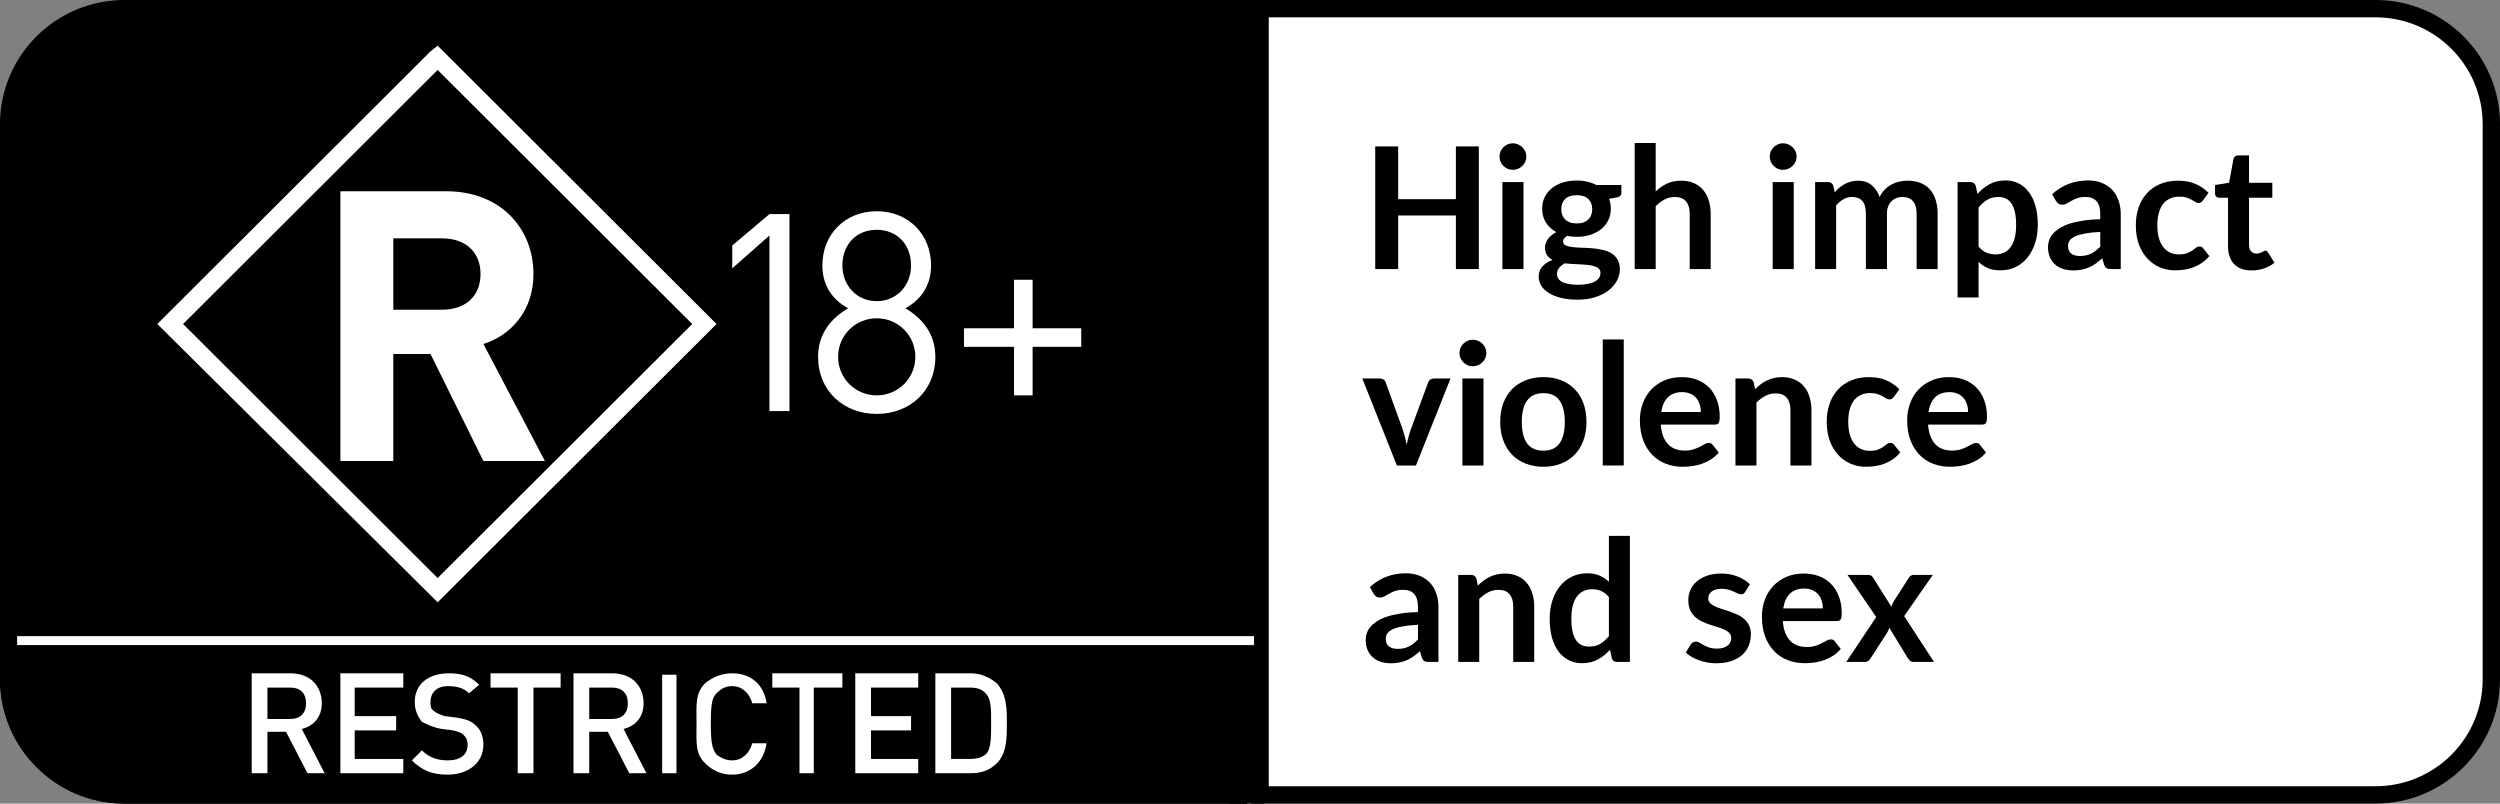 <svg width="280" height="90" viewBox="0 0 280 90" fill="none" xmlns="http://www.w3.org/2000/svg">
<rect x="0" y="0" width="280" height="90" fill="#808080" stroke="none"/>
<path d="M266.064 89.029H141.131V0.971H266.064C273.219 0.971 279.029 6.773 279.029 13.908V76.092C279.029 83.228 273.219 89.029 266.064 89.029Z" fill="white" stroke="black" stroke-width="1.942"/>
<path d="M0.971 13.908C0.971 6.773 6.781 0.971 13.936 0.971H138.709V89.029H13.936C6.781 89.029 0.971 83.228 0.971 76.092V13.908Z" fill="black" stroke="black" stroke-width="1.942"/>
<path d="M139.678 0V90" stroke="black" stroke-width="3.884"/>
<path d="M86.177 46.039V26.377L82.012 30.053V27.495L86.177 23.979H88.419V46.039H86.177Z" fill="white"/>
<path d="M98.192 25.737C95.95 25.737 94.348 27.336 94.348 29.733C94.348 31.971 95.95 33.73 98.192 33.73C100.435 33.73 102.037 31.971 102.037 29.733C102.037 27.336 100.435 25.737 98.192 25.737ZM98.192 35.648C95.79 35.648 93.868 37.566 93.868 39.964C93.868 42.362 95.79 44.281 98.192 44.281C100.595 44.281 102.517 42.362 102.517 39.964C102.517 37.566 100.595 35.648 98.192 35.648ZM98.192 46.359C94.508 46.359 91.625 43.801 91.625 39.964C91.625 37.407 93.067 35.648 94.989 34.529C93.227 33.57 92.106 31.971 92.106 29.733C92.106 26.217 94.668 23.659 98.192 23.659C101.717 23.659 104.279 26.217 104.279 29.733C104.279 31.971 103.158 33.57 101.396 34.529C103.318 35.648 104.76 37.407 104.76 39.964C104.76 43.801 101.877 46.359 98.192 46.359Z" fill="white"/>
<path d="M115.652 38.845V44.281H113.569V38.845H107.963V36.767H113.569V31.332H115.652V36.767H121.098V38.845H115.652Z" fill="white"/>
<path d="M49.496 26.696H44.05V34.689H49.496C52.219 34.689 53.821 33.09 53.821 30.693C53.821 28.295 52.219 26.696 49.496 26.696ZM54.141 51.634L48.215 39.645H44.05V51.634H38.123V21.421H49.977C56.064 21.421 59.748 25.577 59.748 30.693C59.748 34.849 57.185 37.567 54.141 38.526L61.029 51.634H54.141Z" fill="white"/>
<path d="M49.015 7.833C50.297 9.112 76.246 35.009 77.528 36.288C76.246 37.566 50.297 63.464 49.015 64.742C47.734 63.464 21.784 37.566 20.503 36.288C21.784 35.009 47.734 9.112 49.015 7.833ZM48.214 5.755L17.619 36.288L49.015 67.46L80.251 36.288L49.015 5.115L48.214 5.755Z" fill="white"/>
<path d="M0.971 75.932V72.907H138.709V89.029H13.936C6.789 89.029 0.971 83.235 0.971 75.932Z" fill="black" stroke="black" stroke-width="1.942"/>
<path fill-rule="evenodd" clip-rule="evenodd" d="M140.447 72.249H1.92V71.248H140.447V72.249Z" fill="white"/>
<path d="M32.516 77.009H29.953V80.526H32.516C33.638 80.526 34.278 79.886 34.278 78.767C34.278 77.648 33.638 77.009 32.516 77.009ZM34.439 86.6L32.036 81.965H29.953V86.6H28.191V75.41H32.516C34.759 75.41 36.04 76.849 36.04 78.767C36.04 80.366 35.079 81.325 33.798 81.645L36.361 86.6H34.439Z" fill="white"/>
<path d="M38.123 86.6V75.41H45.171V77.009H39.725V80.206H44.37V81.805H39.725V85.002H45.171V86.6H38.123Z" fill="white"/>
<path d="M50.135 86.76C48.373 86.76 47.252 86.281 46.131 85.162L47.252 84.043C48.053 84.842 49.014 85.162 50.135 85.162C51.577 85.162 52.378 84.522 52.378 83.403C52.378 82.924 52.218 82.604 51.897 82.284C51.737 82.124 51.417 81.965 50.776 81.805L49.495 81.645C48.534 81.485 47.893 81.165 47.252 80.846C46.772 80.206 46.451 79.567 46.451 78.607C46.451 76.689 47.893 75.41 50.296 75.41C51.737 75.41 52.698 75.73 53.659 76.689L52.538 77.648C51.897 77.009 51.096 76.849 50.135 76.849C48.854 76.849 48.213 77.648 48.213 78.607C48.213 78.927 48.213 79.407 48.534 79.567C48.854 79.886 49.334 80.046 49.815 80.206L51.096 80.366C52.058 80.526 52.698 80.686 53.179 81.165C53.82 81.645 54.14 82.444 54.14 83.403C54.14 85.481 52.378 86.76 50.135 86.76Z" fill="white"/>
<path d="M59.747 77.009V86.6H57.985V77.009H54.941V75.41H62.79V77.009H59.747Z" fill="white"/>
<path d="M68.557 77.009H65.994V80.526H68.557C69.679 80.526 70.319 79.886 70.319 78.767C70.319 77.648 69.679 77.009 68.557 77.009ZM70.48 86.6L68.077 81.965H65.994V86.6H64.232V75.41H68.557C70.8 75.41 72.081 76.849 72.081 78.767C72.081 80.366 71.12 81.325 69.839 81.645L72.402 86.6H70.48Z" fill="white"/>
<path d="M74.162 86.6H75.764V75.57H74.162V86.6Z" fill="white"/>
<path d="M82.014 86.76C80.733 86.76 79.772 86.281 78.971 85.481C77.85 84.362 78.01 83.243 78.01 81.005C78.01 78.927 77.85 77.648 78.971 76.529C79.772 75.89 80.733 75.41 82.014 75.41C83.937 75.41 85.538 76.529 85.859 78.767H84.257C83.937 77.648 83.136 76.849 82.014 76.849C81.213 76.849 80.733 77.169 80.252 77.648C79.772 78.128 79.612 78.767 79.612 81.005C79.612 83.243 79.772 83.883 80.252 84.522C80.733 84.842 81.213 85.162 82.014 85.162C83.136 85.162 83.937 84.362 84.257 83.243H85.859C85.538 85.481 83.937 86.76 82.014 86.76Z" fill="white"/>
<path d="M91.143 77.009V86.6H89.541V77.009H86.498V75.41H94.347V77.009H91.143Z" fill="white"/>
<path d="M95.791 86.6V75.41H102.839V77.009H97.553V80.206H102.038V81.805H97.553V85.002H102.839V86.6H95.791Z" fill="white"/>
<path d="M110.526 77.808C110.046 77.169 109.405 77.009 108.604 77.009H106.522V85.002H108.604C109.405 85.002 110.046 84.842 110.526 84.362C111.007 83.723 111.007 82.444 111.007 81.005C111.007 79.407 111.007 78.448 110.526 77.808ZM111.648 85.481C110.847 86.281 109.886 86.6 108.764 86.6H104.76V75.41H108.764C109.886 75.41 110.847 75.89 111.648 76.529C112.769 77.808 112.769 79.407 112.769 81.005C112.769 82.604 112.769 84.362 111.648 85.481Z" fill="white"/>
<path d="M165.629 16.399V30.136H163.059V24.132H156.595V30.136H154.025V16.399H156.595V22.308H163.059V16.399H165.629Z" fill="black"/>
<path d="M170.63 20.389V30.136H168.269V20.389H170.63ZM170.954 17.548C170.954 17.751 170.912 17.941 170.83 18.118C170.747 18.296 170.636 18.451 170.497 18.584C170.364 18.717 170.205 18.824 170.021 18.907C169.837 18.983 169.64 19.021 169.431 19.021C169.228 19.021 169.034 18.983 168.85 18.907C168.672 18.824 168.517 18.717 168.384 18.584C168.25 18.451 168.142 18.296 168.06 18.118C167.984 17.941 167.946 17.751 167.946 17.548C167.946 17.339 167.984 17.143 168.06 16.959C168.142 16.776 168.25 16.617 168.384 16.484C168.517 16.351 168.672 16.247 168.85 16.171C169.034 16.088 169.228 16.047 169.431 16.047C169.64 16.047 169.837 16.088 170.021 16.171C170.205 16.247 170.364 16.351 170.497 16.484C170.636 16.617 170.747 16.776 170.83 16.959C170.912 17.143 170.954 17.339 170.954 17.548Z" fill="black"/>
<path d="M176.597 25.025C176.889 25.025 177.143 24.987 177.358 24.911C177.574 24.828 177.752 24.718 177.892 24.578C178.038 24.439 178.145 24.271 178.215 24.075C178.291 23.878 178.329 23.663 178.329 23.429C178.329 22.947 178.183 22.567 177.892 22.289C177.606 22.004 177.174 21.861 176.597 21.861C176.019 21.861 175.585 22.004 175.293 22.289C175.007 22.567 174.864 22.947 174.864 23.429C174.864 23.657 174.899 23.869 174.969 24.065C175.045 24.262 175.153 24.433 175.293 24.578C175.439 24.718 175.62 24.828 175.835 24.911C176.057 24.987 176.311 25.025 176.597 25.025ZM179.253 30.573C179.253 30.383 179.196 30.227 179.081 30.107C178.967 29.987 178.812 29.895 178.615 29.832C178.418 29.762 178.187 29.711 177.92 29.68C177.66 29.648 177.381 29.626 177.082 29.613C176.79 29.594 176.486 29.578 176.169 29.566C175.858 29.553 175.553 29.528 175.255 29.49C174.994 29.635 174.782 29.806 174.617 30.003C174.458 30.199 174.379 30.427 174.379 30.687C174.379 30.858 174.42 31.016 174.503 31.162C174.592 31.314 174.728 31.444 174.912 31.551C175.102 31.659 175.347 31.741 175.645 31.798C175.943 31.861 176.308 31.893 176.74 31.893C177.178 31.893 177.555 31.858 177.873 31.789C178.19 31.725 178.45 31.634 178.653 31.513C178.863 31.399 179.015 31.26 179.11 31.095C179.205 30.937 179.253 30.763 179.253 30.573ZM181.595 20.721V21.595C181.595 21.874 181.426 22.045 181.09 22.108L180.214 22.27C180.348 22.605 180.414 22.973 180.414 23.372C180.414 23.853 180.316 24.29 180.119 24.683C179.929 25.069 179.662 25.398 179.319 25.671C178.977 25.943 178.571 26.155 178.101 26.307C177.638 26.453 177.136 26.526 176.597 26.526C176.407 26.526 176.222 26.516 176.045 26.497C175.867 26.478 175.693 26.453 175.521 26.421C175.217 26.605 175.064 26.811 175.064 27.039C175.064 27.235 175.153 27.381 175.331 27.476C175.515 27.564 175.756 27.628 176.054 27.666C176.353 27.704 176.692 27.729 177.073 27.742C177.454 27.748 177.844 27.767 178.244 27.799C178.644 27.83 179.034 27.887 179.415 27.97C179.795 28.046 180.135 28.169 180.433 28.34C180.731 28.511 180.969 28.745 181.147 29.043C181.331 29.334 181.423 29.711 181.423 30.174C181.423 30.604 181.315 31.022 181.1 31.428C180.89 31.833 180.582 32.194 180.176 32.511C179.776 32.827 179.281 33.081 178.691 33.271C178.107 33.467 177.441 33.565 176.692 33.565C175.956 33.565 175.315 33.492 174.769 33.347C174.223 33.207 173.77 33.017 173.408 32.777C173.046 32.542 172.776 32.27 172.599 31.96C172.421 31.649 172.332 31.326 172.332 30.991C172.332 30.535 172.469 30.155 172.742 29.851C173.021 29.54 173.402 29.293 173.884 29.11C173.624 28.977 173.417 28.799 173.265 28.578C173.113 28.356 173.037 28.065 173.037 27.704C173.037 27.558 173.062 27.409 173.113 27.257C173.17 27.099 173.249 26.944 173.351 26.792C173.459 26.64 173.592 26.497 173.751 26.364C173.909 26.225 174.097 26.101 174.312 25.994C173.817 25.728 173.427 25.373 173.141 24.93C172.862 24.486 172.723 23.967 172.723 23.372C172.723 22.89 172.818 22.456 173.008 22.07C173.205 21.677 173.475 21.345 173.817 21.073C174.166 20.794 174.576 20.582 175.045 20.436C175.521 20.291 176.038 20.218 176.597 20.218C177.016 20.218 177.409 20.262 177.777 20.351C178.145 20.433 178.482 20.556 178.786 20.721H181.595Z" fill="black"/>
<path d="M185.437 21.434C185.818 21.079 186.237 20.791 186.694 20.569C187.15 20.348 187.687 20.237 188.302 20.237C188.835 20.237 189.308 20.328 189.721 20.512C190.133 20.689 190.476 20.943 190.749 21.272C191.028 21.595 191.237 21.985 191.377 22.441C191.523 22.89 191.596 23.387 191.596 23.932V30.136H189.245V23.932C189.245 23.337 189.108 22.878 188.835 22.555C188.562 22.225 188.147 22.061 187.588 22.061C187.182 22.061 186.801 22.152 186.446 22.336C186.091 22.52 185.754 22.77 185.437 23.087V30.136H183.086V16.019H185.437V21.434Z" fill="black"/>
<path d="M200.899 20.389V30.136H198.538V20.389H200.899ZM201.222 17.548C201.222 17.751 201.181 17.941 201.099 18.118C201.016 18.296 200.905 18.451 200.765 18.584C200.632 18.717 200.473 18.824 200.289 18.907C200.105 18.983 199.909 19.021 199.699 19.021C199.496 19.021 199.303 18.983 199.119 18.907C198.941 18.824 198.785 18.717 198.652 18.584C198.519 18.451 198.411 18.296 198.328 18.118C198.252 17.941 198.214 17.751 198.214 17.548C198.214 17.339 198.252 17.143 198.328 16.959C198.411 16.776 198.519 16.617 198.652 16.484C198.785 16.351 198.941 16.247 199.119 16.171C199.303 16.088 199.496 16.047 199.699 16.047C199.909 16.047 200.105 16.088 200.289 16.171C200.473 16.247 200.632 16.351 200.765 16.484C200.905 16.617 201.016 16.776 201.099 16.959C201.181 17.143 201.222 17.339 201.222 17.548Z" fill="black"/>
<path d="M203.296 30.136V20.389H204.733C205.038 20.389 205.238 20.531 205.333 20.816L205.485 21.538C205.657 21.348 205.834 21.174 206.018 21.016C206.209 20.857 206.409 20.721 206.618 20.607C206.834 20.493 207.062 20.404 207.303 20.341C207.551 20.271 207.821 20.237 208.113 20.237C208.728 20.237 209.233 20.404 209.626 20.74C210.026 21.07 210.324 21.51 210.521 22.061C210.673 21.738 210.864 21.462 211.092 21.234C211.321 21 211.571 20.81 211.844 20.664C212.117 20.518 212.406 20.411 212.71 20.341C213.021 20.271 213.332 20.237 213.643 20.237C214.183 20.237 214.662 20.319 215.081 20.484C215.5 20.648 215.852 20.889 216.137 21.206C216.423 21.522 216.639 21.909 216.785 22.365C216.937 22.821 217.013 23.343 217.013 23.932V30.136H214.662V23.932C214.662 23.311 214.525 22.846 214.252 22.536C213.98 22.219 213.58 22.061 213.053 22.061C212.812 22.061 212.587 22.102 212.377 22.184C212.174 22.267 211.993 22.387 211.835 22.545C211.682 22.697 211.562 22.89 211.473 23.125C211.384 23.359 211.34 23.628 211.34 23.932V30.136H208.979V23.932C208.979 23.28 208.845 22.805 208.579 22.507C208.319 22.209 207.935 22.061 207.427 22.061C207.084 22.061 206.764 22.146 206.466 22.317C206.174 22.482 205.901 22.71 205.647 23.001V30.136H203.296Z" fill="black"/>
<path d="M221.599 27.609C221.866 27.932 222.155 28.16 222.466 28.293C222.783 28.426 223.126 28.492 223.494 28.492C223.849 28.492 224.17 28.426 224.455 28.293C224.741 28.16 224.982 27.957 225.179 27.685C225.382 27.412 225.537 27.07 225.645 26.659C225.753 26.241 225.807 25.75 225.807 25.186C225.807 24.616 225.759 24.135 225.664 23.742C225.575 23.343 225.445 23.02 225.274 22.773C225.102 22.526 224.893 22.346 224.646 22.232C224.404 22.118 224.128 22.061 223.817 22.061C223.329 22.061 222.913 22.165 222.57 22.374C222.228 22.577 221.904 22.865 221.599 23.239V27.609ZM221.476 21.719C221.875 21.269 222.329 20.905 222.837 20.626C223.345 20.348 223.941 20.208 224.626 20.208C225.16 20.208 225.645 20.319 226.083 20.541C226.527 20.762 226.908 21.085 227.225 21.51C227.549 21.928 227.796 22.447 227.968 23.068C228.145 23.682 228.234 24.388 228.234 25.186C228.234 25.915 228.136 26.589 227.939 27.21C227.742 27.83 227.46 28.369 227.092 28.825C226.73 29.281 226.289 29.639 225.769 29.898C225.255 30.151 224.677 30.278 224.036 30.278C223.491 30.278 223.024 30.196 222.637 30.031C222.25 29.86 221.904 29.626 221.599 29.328V33.318H219.248V20.389H220.685C220.99 20.389 221.19 20.531 221.285 20.816L221.476 21.719Z" fill="black"/>
<path d="M235.228 25.975C234.549 26.006 233.978 26.067 233.515 26.155C233.052 26.238 232.68 26.345 232.401 26.478C232.122 26.611 231.922 26.766 231.801 26.944C231.681 27.121 231.621 27.314 231.621 27.523C231.621 27.935 231.741 28.229 231.982 28.407C232.23 28.584 232.55 28.673 232.944 28.673C233.426 28.673 233.842 28.587 234.191 28.416C234.546 28.239 234.892 27.973 235.228 27.618V25.975ZM229.84 21.747C230.964 20.721 232.315 20.208 233.896 20.208C234.467 20.208 234.978 20.303 235.428 20.493C235.879 20.677 236.26 20.936 236.571 21.272C236.882 21.602 237.116 21.997 237.275 22.46C237.44 22.922 237.523 23.429 237.523 23.98V30.136H236.456C236.234 30.136 236.063 30.104 235.942 30.041C235.822 29.971 235.727 29.835 235.657 29.632L235.447 28.929C235.2 29.151 234.959 29.347 234.724 29.518C234.489 29.683 234.245 29.822 233.991 29.936C233.737 30.05 233.464 30.136 233.172 30.193C232.887 30.256 232.569 30.288 232.22 30.288C231.808 30.288 231.427 30.234 231.078 30.126C230.729 30.012 230.427 29.844 230.174 29.623C229.92 29.401 229.723 29.125 229.583 28.796C229.444 28.467 229.374 28.084 229.374 27.647C229.374 27.4 229.415 27.156 229.498 26.915C229.58 26.668 229.713 26.434 229.898 26.212C230.088 25.991 230.332 25.782 230.631 25.585C230.929 25.389 231.294 25.218 231.725 25.072C232.163 24.927 232.671 24.809 233.248 24.721C233.826 24.626 234.486 24.569 235.228 24.55V23.98C235.228 23.327 235.089 22.846 234.81 22.536C234.53 22.219 234.127 22.061 233.601 22.061C233.22 22.061 232.902 22.105 232.649 22.194C232.401 22.282 232.182 22.384 231.992 22.498C231.801 22.605 231.627 22.703 231.468 22.792C231.316 22.881 231.145 22.925 230.954 22.925C230.789 22.925 230.65 22.884 230.535 22.802C230.421 22.713 230.329 22.612 230.259 22.498L229.84 21.747Z" fill="black"/>
<path d="M246.734 22.45C246.664 22.539 246.594 22.608 246.524 22.659C246.461 22.71 246.366 22.735 246.239 22.735C246.118 22.735 246.001 22.7 245.886 22.631C245.772 22.555 245.636 22.472 245.477 22.384C245.318 22.289 245.128 22.206 244.906 22.137C244.69 22.061 244.42 22.023 244.097 22.023C243.684 22.023 243.323 22.099 243.012 22.251C242.701 22.396 242.44 22.608 242.231 22.887C242.028 23.166 241.876 23.505 241.774 23.904C241.673 24.296 241.622 24.743 241.622 25.243C241.622 25.762 241.676 26.225 241.784 26.63C241.898 27.035 242.06 27.378 242.269 27.656C242.479 27.928 242.732 28.137 243.031 28.283C243.329 28.422 243.665 28.492 244.04 28.492C244.414 28.492 244.716 28.448 244.944 28.359C245.179 28.264 245.376 28.163 245.534 28.055C245.693 27.941 245.829 27.84 245.944 27.751C246.064 27.656 246.197 27.609 246.343 27.609C246.534 27.609 246.677 27.681 246.772 27.827L247.448 28.682C247.187 28.986 246.905 29.243 246.6 29.452C246.296 29.654 245.978 29.819 245.648 29.946C245.325 30.066 244.988 30.151 244.639 30.202C244.297 30.253 243.954 30.278 243.611 30.278C243.008 30.278 242.44 30.167 241.907 29.946C241.374 29.718 240.908 29.388 240.508 28.958C240.108 28.527 239.791 28.001 239.556 27.381C239.328 26.754 239.213 26.041 239.213 25.243C239.213 24.527 239.315 23.866 239.518 23.258C239.727 22.643 240.032 22.114 240.432 21.671C240.832 21.221 241.327 20.87 241.917 20.617C242.507 20.363 243.186 20.237 243.954 20.237C244.684 20.237 245.322 20.354 245.867 20.588C246.42 20.823 246.915 21.158 247.352 21.595L246.734 22.45Z" fill="black"/>
<path d="M252.177 30.288C251.327 30.288 250.673 30.05 250.216 29.575C249.766 29.094 249.54 28.432 249.54 27.59V22.146H248.541C248.414 22.146 248.306 22.105 248.217 22.023C248.128 21.94 248.084 21.817 248.084 21.652V20.721L249.655 20.465L250.15 17.805C250.181 17.678 250.242 17.58 250.331 17.51C250.419 17.441 250.534 17.406 250.673 17.406H251.892V20.474H254.5V22.146H251.892V27.428C251.892 27.732 251.965 27.97 252.111 28.141C252.263 28.312 252.469 28.397 252.729 28.397C252.875 28.397 252.996 28.381 253.091 28.35C253.193 28.312 253.278 28.274 253.348 28.236C253.424 28.198 253.491 28.163 253.548 28.131C253.605 28.093 253.662 28.074 253.719 28.074C253.789 28.074 253.846 28.093 253.891 28.131C253.935 28.163 253.983 28.213 254.034 28.283L254.738 29.423C254.395 29.708 254.002 29.924 253.558 30.069C253.113 30.215 252.653 30.288 252.177 30.288Z" fill="black"/>
<path d="M162.459 42.389L158.585 52.136H156.452L152.578 42.389H154.52C154.698 42.389 154.844 42.43 154.958 42.512C155.079 42.594 155.158 42.699 155.196 42.826L157.081 48.032C157.182 48.336 157.271 48.633 157.347 48.925C157.423 49.216 157.49 49.507 157.547 49.799C157.611 49.507 157.68 49.216 157.757 48.925C157.833 48.633 157.925 48.336 158.033 48.032L159.956 42.826C160 42.699 160.079 42.594 160.194 42.512C160.308 42.43 160.444 42.389 160.603 42.389H162.459Z" fill="black"/>
<path d="M166.149 42.389V52.136H163.788V42.389H166.149ZM166.473 39.548C166.473 39.751 166.432 39.941 166.349 40.118C166.267 40.295 166.156 40.451 166.016 40.584C165.883 40.717 165.724 40.824 165.54 40.907C165.356 40.983 165.159 41.021 164.95 41.021C164.747 41.021 164.553 40.983 164.369 40.907C164.191 40.824 164.036 40.717 163.903 40.584C163.769 40.451 163.662 40.295 163.579 40.118C163.503 39.941 163.465 39.751 163.465 39.548C163.465 39.339 163.503 39.143 163.579 38.959C163.662 38.776 163.769 38.617 163.903 38.484C164.036 38.351 164.191 38.247 164.369 38.171C164.553 38.088 164.747 38.047 164.95 38.047C165.159 38.047 165.356 38.088 165.54 38.171C165.724 38.247 165.883 38.351 166.016 38.484C166.156 38.617 166.267 38.776 166.349 38.959C166.432 39.143 166.473 39.339 166.473 39.548Z" fill="black"/>
<path d="M172.868 42.237C173.592 42.237 174.248 42.354 174.839 42.588C175.435 42.822 175.943 43.155 176.362 43.586C176.787 44.016 177.114 44.542 177.342 45.163C177.571 45.783 177.685 46.477 177.685 47.243C177.685 48.016 177.571 48.712 177.342 49.333C177.114 49.954 176.787 50.483 176.362 50.92C175.943 51.357 175.435 51.692 174.839 51.927C174.248 52.161 173.592 52.278 172.868 52.278C172.138 52.278 171.475 52.161 170.879 51.927C170.282 51.692 169.771 51.357 169.346 50.92C168.927 50.483 168.6 49.954 168.366 49.333C168.137 48.712 168.023 48.016 168.023 47.243C168.023 46.477 168.137 45.783 168.366 45.163C168.6 44.542 168.927 44.016 169.346 43.586C169.771 43.155 170.282 42.822 170.879 42.588C171.475 42.354 172.138 42.237 172.868 42.237ZM172.868 50.473C173.68 50.473 174.28 50.201 174.667 49.656C175.061 49.111 175.258 48.313 175.258 47.262C175.258 46.211 175.061 45.41 174.667 44.859C174.28 44.308 173.68 44.032 172.868 44.032C172.043 44.032 171.431 44.311 171.031 44.868C170.637 45.419 170.441 46.217 170.441 47.262C170.441 48.307 170.637 49.105 171.031 49.656C171.431 50.201 172.043 50.473 172.868 50.473Z" fill="black"/>
<path d="M181.859 38.019V52.136H179.507V38.019H181.859Z" fill="black"/>
<path d="M190.494 46.141C190.494 45.837 190.449 45.552 190.36 45.286C190.278 45.014 190.151 44.776 189.979 44.574C189.808 44.371 189.589 44.213 189.323 44.099C189.062 43.978 188.758 43.918 188.409 43.918C187.73 43.918 187.193 44.111 186.8 44.498C186.413 44.884 186.165 45.432 186.058 46.141H190.494ZM186.01 47.557C186.048 48.057 186.137 48.491 186.276 48.858C186.416 49.219 186.6 49.52 186.829 49.761C187.057 49.995 187.327 50.172 187.638 50.293C187.955 50.407 188.304 50.464 188.685 50.464C189.066 50.464 189.392 50.419 189.665 50.331C189.945 50.242 190.186 50.144 190.389 50.036C190.598 49.928 190.779 49.83 190.931 49.742C191.09 49.653 191.242 49.609 191.388 49.609C191.585 49.609 191.731 49.681 191.826 49.827L192.502 50.682C192.242 50.986 191.95 51.243 191.626 51.452C191.303 51.654 190.963 51.819 190.608 51.946C190.259 52.066 189.9 52.151 189.532 52.202C189.17 52.253 188.818 52.278 188.475 52.278C187.796 52.278 187.165 52.167 186.581 51.946C185.997 51.718 185.49 51.385 185.058 50.948C184.626 50.505 184.287 49.96 184.039 49.314C183.792 48.662 183.668 47.908 183.668 47.053C183.668 46.388 183.776 45.764 183.992 45.182C184.208 44.593 184.515 44.083 184.915 43.652C185.321 43.215 185.813 42.87 186.391 42.617C186.975 42.363 187.631 42.237 188.361 42.237C188.977 42.237 189.545 42.335 190.065 42.531C190.586 42.727 191.033 43.016 191.407 43.396C191.782 43.769 192.074 44.232 192.283 44.783C192.499 45.327 192.607 45.951 192.607 46.654C192.607 47.009 192.569 47.249 192.493 47.376C192.416 47.496 192.27 47.557 192.055 47.557H186.01Z" fill="black"/>
<path d="M196.57 43.586C196.767 43.389 196.973 43.209 197.189 43.044C197.411 42.873 197.643 42.731 197.884 42.617C198.131 42.496 198.395 42.404 198.674 42.341C198.953 42.272 199.258 42.237 199.588 42.237C200.121 42.237 200.594 42.328 201.006 42.512C201.419 42.69 201.762 42.943 202.034 43.272C202.314 43.595 202.523 43.985 202.663 44.441C202.809 44.89 202.882 45.388 202.882 45.932V52.136H200.53V45.932C200.53 45.337 200.394 44.878 200.121 44.555C199.848 44.225 199.432 44.061 198.874 44.061C198.468 44.061 198.087 44.153 197.732 44.336C197.376 44.52 197.04 44.77 196.723 45.087V52.136H194.371V42.389H195.809C196.113 42.389 196.313 42.531 196.408 42.816L196.57 43.586Z" fill="black"/>
<path d="M212.115 44.45C212.045 44.539 211.975 44.608 211.905 44.659C211.842 44.71 211.746 44.735 211.619 44.735C211.499 44.735 211.382 44.7 211.267 44.631C211.153 44.555 211.017 44.472 210.858 44.384C210.699 44.289 210.509 44.206 210.287 44.137C210.071 44.061 209.801 44.023 209.478 44.023C209.065 44.023 208.703 44.099 208.392 44.251C208.081 44.396 207.821 44.608 207.612 44.887C207.409 45.166 207.256 45.505 207.155 45.904C207.053 46.296 207.003 46.743 207.003 47.243C207.003 47.763 207.057 48.225 207.164 48.63C207.279 49.035 207.44 49.377 207.65 49.656C207.859 49.928 208.113 50.138 208.411 50.283C208.71 50.422 209.046 50.492 209.421 50.492C209.795 50.492 210.096 50.448 210.325 50.359C210.56 50.264 210.756 50.163 210.915 50.055C211.074 49.941 211.21 49.84 211.324 49.751C211.445 49.656 211.578 49.609 211.724 49.609C211.915 49.609 212.057 49.681 212.153 49.827L212.828 50.682C212.568 50.986 212.286 51.243 211.981 51.452C211.677 51.654 211.359 51.819 211.029 51.946C210.706 52.066 210.369 52.151 210.02 52.202C209.678 52.253 209.335 52.278 208.992 52.278C208.389 52.278 207.821 52.167 207.288 51.946C206.755 51.718 206.289 51.388 205.889 50.958C205.489 50.527 205.172 50.001 204.937 49.381C204.708 48.754 204.594 48.041 204.594 47.243C204.594 46.528 204.696 45.866 204.899 45.258C205.108 44.643 205.413 44.114 205.813 43.671C206.213 43.221 206.708 42.87 207.298 42.617C207.888 42.363 208.567 42.237 209.335 42.237C210.065 42.237 210.702 42.354 211.248 42.588C211.8 42.822 212.295 43.158 212.733 43.595L212.115 44.45Z" fill="black"/>
<path d="M220.427 46.141C220.427 45.837 220.383 45.552 220.294 45.286C220.212 45.014 220.085 44.776 219.913 44.574C219.742 44.371 219.523 44.213 219.257 44.099C218.996 43.978 218.692 43.918 218.343 43.918C217.664 43.918 217.127 44.111 216.734 44.498C216.347 44.884 216.099 45.432 215.991 46.141H220.427ZM215.944 47.557C215.982 48.057 216.071 48.491 216.21 48.858C216.35 49.219 216.534 49.52 216.762 49.761C216.991 49.995 217.261 50.172 217.572 50.293C217.889 50.407 218.238 50.464 218.619 50.464C219 50.464 219.326 50.419 219.599 50.331C219.878 50.242 220.12 50.144 220.323 50.036C220.532 49.928 220.713 49.83 220.865 49.742C221.024 49.653 221.176 49.609 221.322 49.609C221.519 49.609 221.665 49.681 221.76 49.827L222.436 50.682C222.176 50.986 221.884 51.243 221.56 51.452C221.237 51.654 220.897 51.819 220.542 51.946C220.193 52.066 219.834 52.151 219.466 52.202C219.104 52.253 218.752 52.278 218.409 52.278C217.73 52.278 217.099 52.167 216.515 51.946C215.931 51.718 215.423 51.385 214.992 50.948C214.56 50.505 214.221 49.96 213.973 49.314C213.726 48.662 213.602 47.908 213.602 47.053C213.602 46.388 213.71 45.764 213.926 45.182C214.141 44.593 214.449 44.083 214.849 43.652C215.255 43.215 215.747 42.87 216.325 42.617C216.908 42.363 217.565 42.237 218.295 42.237C218.911 42.237 219.479 42.335 219.999 42.531C220.519 42.727 220.967 43.016 221.341 43.396C221.716 43.769 222.008 44.232 222.217 44.783C222.433 45.327 222.541 45.951 222.541 46.654C222.541 47.009 222.503 47.249 222.426 47.376C222.35 47.496 222.204 47.557 221.989 47.557H215.944Z" fill="black"/>
<path d="M158.813 69.975C158.134 70.006 157.563 70.067 157.1 70.155C156.637 70.237 156.265 70.345 155.986 70.478C155.707 70.611 155.507 70.766 155.386 70.944C155.266 71.121 155.205 71.314 155.205 71.523C155.205 71.935 155.326 72.229 155.567 72.407C155.815 72.584 156.135 72.673 156.529 72.673C157.011 72.673 157.427 72.587 157.776 72.416C158.131 72.239 158.477 71.973 158.813 71.618V69.975ZM153.425 65.747C154.549 64.721 155.9 64.208 157.481 64.208C158.052 64.208 158.563 64.303 159.013 64.493C159.464 64.677 159.845 64.936 160.156 65.272C160.466 65.602 160.701 65.997 160.86 66.46C161.025 66.922 161.107 67.429 161.107 67.98V74.136H160.041C159.819 74.136 159.648 74.104 159.527 74.041C159.407 73.971 159.311 73.835 159.242 73.632L159.032 72.929C158.785 73.151 158.544 73.347 158.309 73.518C158.074 73.683 157.83 73.822 157.576 73.936C157.322 74.05 157.049 74.136 156.757 74.193C156.472 74.256 156.154 74.288 155.805 74.288C155.393 74.288 155.012 74.234 154.663 74.126C154.314 74.012 154.012 73.844 153.759 73.623C153.505 73.401 153.308 73.126 153.168 72.796C153.029 72.467 152.959 72.084 152.959 71.647C152.959 71.4 153 71.156 153.083 70.915C153.165 70.668 153.298 70.434 153.482 70.212C153.673 69.99 153.917 69.781 154.215 69.585C154.514 69.389 154.879 69.218 155.31 69.072C155.748 68.927 156.256 68.809 156.833 68.721C157.411 68.626 158.071 68.569 158.813 68.55V67.98C158.813 67.327 158.674 66.846 158.394 66.536C158.115 66.219 157.712 66.061 157.185 66.061C156.805 66.061 156.487 66.105 156.234 66.194C155.986 66.282 155.767 66.384 155.577 66.498C155.386 66.605 155.212 66.704 155.053 66.792C154.901 66.881 154.729 66.925 154.539 66.925C154.374 66.925 154.234 66.884 154.12 66.802C154.006 66.713 153.914 66.612 153.844 66.498L153.425 65.747Z" fill="black"/>
<path d="M165.521 65.586C165.718 65.389 165.924 65.209 166.14 65.044C166.362 64.873 166.593 64.731 166.835 64.617C167.082 64.496 167.345 64.404 167.625 64.341C167.904 64.272 168.208 64.237 168.538 64.237C169.072 64.237 169.544 64.329 169.957 64.512C170.369 64.689 170.712 64.943 170.985 65.272C171.264 65.595 171.474 65.985 171.613 66.441C171.759 66.89 171.832 67.388 171.832 67.932V74.136H169.481V67.932C169.481 67.337 169.344 66.878 169.072 66.555C168.799 66.225 168.383 66.061 167.825 66.061C167.418 66.061 167.038 66.153 166.682 66.336C166.327 66.52 165.99 66.77 165.673 67.087V74.136H163.322V64.389H164.759C165.064 64.389 165.264 64.531 165.359 64.816L165.521 65.586Z" fill="black"/>
<path d="M180.199 66.878C179.932 66.555 179.64 66.327 179.323 66.194C179.012 66.061 178.676 65.994 178.314 65.994C177.959 65.994 177.638 66.061 177.353 66.194C177.067 66.327 176.823 66.529 176.62 66.802C176.416 67.068 176.261 67.41 176.153 67.828C176.045 68.239 175.991 68.727 175.991 69.291C175.991 69.861 176.036 70.345 176.125 70.744C176.22 71.137 176.353 71.46 176.524 71.713C176.696 71.96 176.905 72.141 177.153 72.255C177.4 72.362 177.676 72.416 177.981 72.416C178.469 72.416 178.885 72.315 179.228 72.112C179.571 71.909 179.894 71.621 180.199 71.248V66.878ZM182.55 60.019V74.136H181.113C180.802 74.136 180.605 73.993 180.522 73.708L180.323 72.768C179.929 73.217 179.475 73.582 178.961 73.86C178.454 74.139 177.86 74.278 177.181 74.278C176.648 74.278 176.159 74.167 175.715 73.946C175.271 73.724 174.887 73.404 174.563 72.986C174.246 72.562 173.999 72.039 173.821 71.419C173.649 70.798 173.564 70.089 173.564 69.291C173.564 68.569 173.662 67.897 173.859 67.277C174.056 66.656 174.338 66.118 174.706 65.662C175.074 65.206 175.515 64.851 176.029 64.598C176.543 64.338 177.121 64.208 177.762 64.208C178.308 64.208 178.774 64.294 179.161 64.465C179.548 64.636 179.894 64.867 180.199 65.158V60.019H182.55Z" fill="black"/>
<path d="M195.459 66.289C195.396 66.39 195.329 66.463 195.259 66.507C195.189 66.545 195.101 66.564 194.993 66.564C194.879 66.564 194.755 66.532 194.622 66.469C194.495 66.406 194.345 66.336 194.174 66.26C194.003 66.178 193.806 66.105 193.584 66.042C193.368 65.978 193.111 65.947 192.813 65.947C192.35 65.947 191.985 66.045 191.718 66.241C191.458 66.438 191.328 66.694 191.328 67.011C191.328 67.22 191.394 67.397 191.528 67.543C191.667 67.682 191.848 67.805 192.07 67.913C192.299 68.021 192.556 68.119 192.841 68.208C193.127 68.29 193.416 68.382 193.708 68.483C194.006 68.585 194.298 68.702 194.583 68.835C194.869 68.961 195.123 69.126 195.345 69.329C195.573 69.525 195.754 69.763 195.888 70.041C196.027 70.32 196.097 70.656 196.097 71.048C196.097 71.517 196.011 71.951 195.84 72.35C195.675 72.742 195.427 73.084 195.097 73.376C194.767 73.661 194.358 73.885 193.869 74.05C193.387 74.209 192.829 74.288 192.194 74.288C191.858 74.288 191.528 74.256 191.204 74.193C190.887 74.136 190.579 74.053 190.281 73.946C189.989 73.838 189.716 73.711 189.462 73.566C189.215 73.42 188.996 73.262 188.805 73.091L189.348 72.198C189.418 72.09 189.5 72.008 189.595 71.951C189.69 71.894 189.811 71.865 189.957 71.865C190.103 71.865 190.239 71.906 190.366 71.989C190.5 72.071 190.652 72.16 190.823 72.255C190.995 72.35 191.195 72.438 191.423 72.521C191.658 72.603 191.953 72.644 192.308 72.644C192.588 72.644 192.826 72.612 193.022 72.549C193.225 72.48 193.39 72.391 193.517 72.283C193.651 72.175 193.746 72.052 193.803 71.913C193.866 71.767 193.898 71.618 193.898 71.466C193.898 71.238 193.828 71.051 193.689 70.906C193.555 70.76 193.374 70.633 193.146 70.526C192.924 70.418 192.667 70.323 192.375 70.241C192.089 70.152 191.794 70.057 191.49 69.956C191.191 69.854 190.896 69.737 190.604 69.604C190.319 69.465 190.062 69.291 189.833 69.082C189.611 68.873 189.43 68.616 189.291 68.312C189.157 68.008 189.091 67.641 189.091 67.21C189.091 66.811 189.17 66.431 189.329 66.07C189.487 65.709 189.719 65.396 190.024 65.13C190.335 64.857 190.719 64.642 191.176 64.484C191.639 64.319 192.172 64.237 192.775 64.237C193.447 64.237 194.06 64.347 194.612 64.569C195.164 64.791 195.624 65.082 195.992 65.443L195.459 66.289Z" fill="black"/>
<path d="M204.159 68.141C204.159 67.837 204.115 67.552 204.026 67.286C203.943 67.014 203.816 66.776 203.645 66.574C203.474 66.371 203.255 66.213 202.988 66.099C202.728 65.978 202.423 65.918 202.074 65.918C201.395 65.918 200.859 66.111 200.465 66.498C200.078 66.884 199.831 67.432 199.723 68.141H204.159ZM199.675 69.557C199.713 70.057 199.802 70.491 199.942 70.858C200.082 71.219 200.266 71.52 200.494 71.761C200.723 71.995 200.992 72.172 201.303 72.293C201.621 72.407 201.97 72.464 202.35 72.464C202.731 72.464 203.058 72.419 203.331 72.331C203.61 72.242 203.851 72.144 204.054 72.036C204.264 71.928 204.445 71.83 204.597 71.742C204.756 71.653 204.908 71.609 205.054 71.609C205.251 71.609 205.397 71.681 205.492 71.827L206.168 72.682C205.907 72.986 205.615 73.243 205.292 73.452C204.968 73.654 204.629 73.819 204.273 73.946C203.924 74.066 203.566 74.151 203.198 74.202C202.836 74.253 202.484 74.278 202.141 74.278C201.462 74.278 200.83 74.167 200.247 73.946C199.663 73.718 199.155 73.385 198.723 72.948C198.292 72.505 197.952 71.96 197.705 71.314C197.457 70.662 197.334 69.908 197.334 69.053C197.334 68.388 197.442 67.764 197.657 67.182C197.873 66.593 198.181 66.083 198.581 65.652C198.987 65.215 199.479 64.87 200.056 64.617C200.64 64.363 201.297 64.237 202.027 64.237C202.642 64.237 203.21 64.335 203.731 64.531C204.251 64.728 204.698 65.016 205.073 65.396C205.447 65.769 205.739 66.232 205.949 66.783C206.164 67.327 206.272 67.951 206.272 68.654C206.272 69.009 206.234 69.249 206.158 69.376C206.082 69.496 205.936 69.557 205.72 69.557H199.675Z" fill="black"/>
<path d="M216.608 74.136H214.342C214.171 74.136 214.031 74.091 213.923 74.003C213.822 73.914 213.736 73.813 213.666 73.699L211.601 70.307C211.569 70.415 211.531 70.516 211.486 70.611C211.448 70.706 211.404 70.795 211.353 70.877L209.525 73.699C209.456 73.806 209.37 73.908 209.268 74.003C209.167 74.091 209.04 74.136 208.888 74.136H206.784L210.135 69.11L206.917 64.389H209.183C209.354 64.389 209.481 64.414 209.563 64.465C209.646 64.509 209.719 64.585 209.782 64.693L211.829 67.942C211.899 67.726 211.997 67.514 212.124 67.305L213.771 64.74C213.911 64.506 214.091 64.389 214.314 64.389H216.475L213.266 69.006L216.608 74.136Z" fill="black"/>
</svg>
